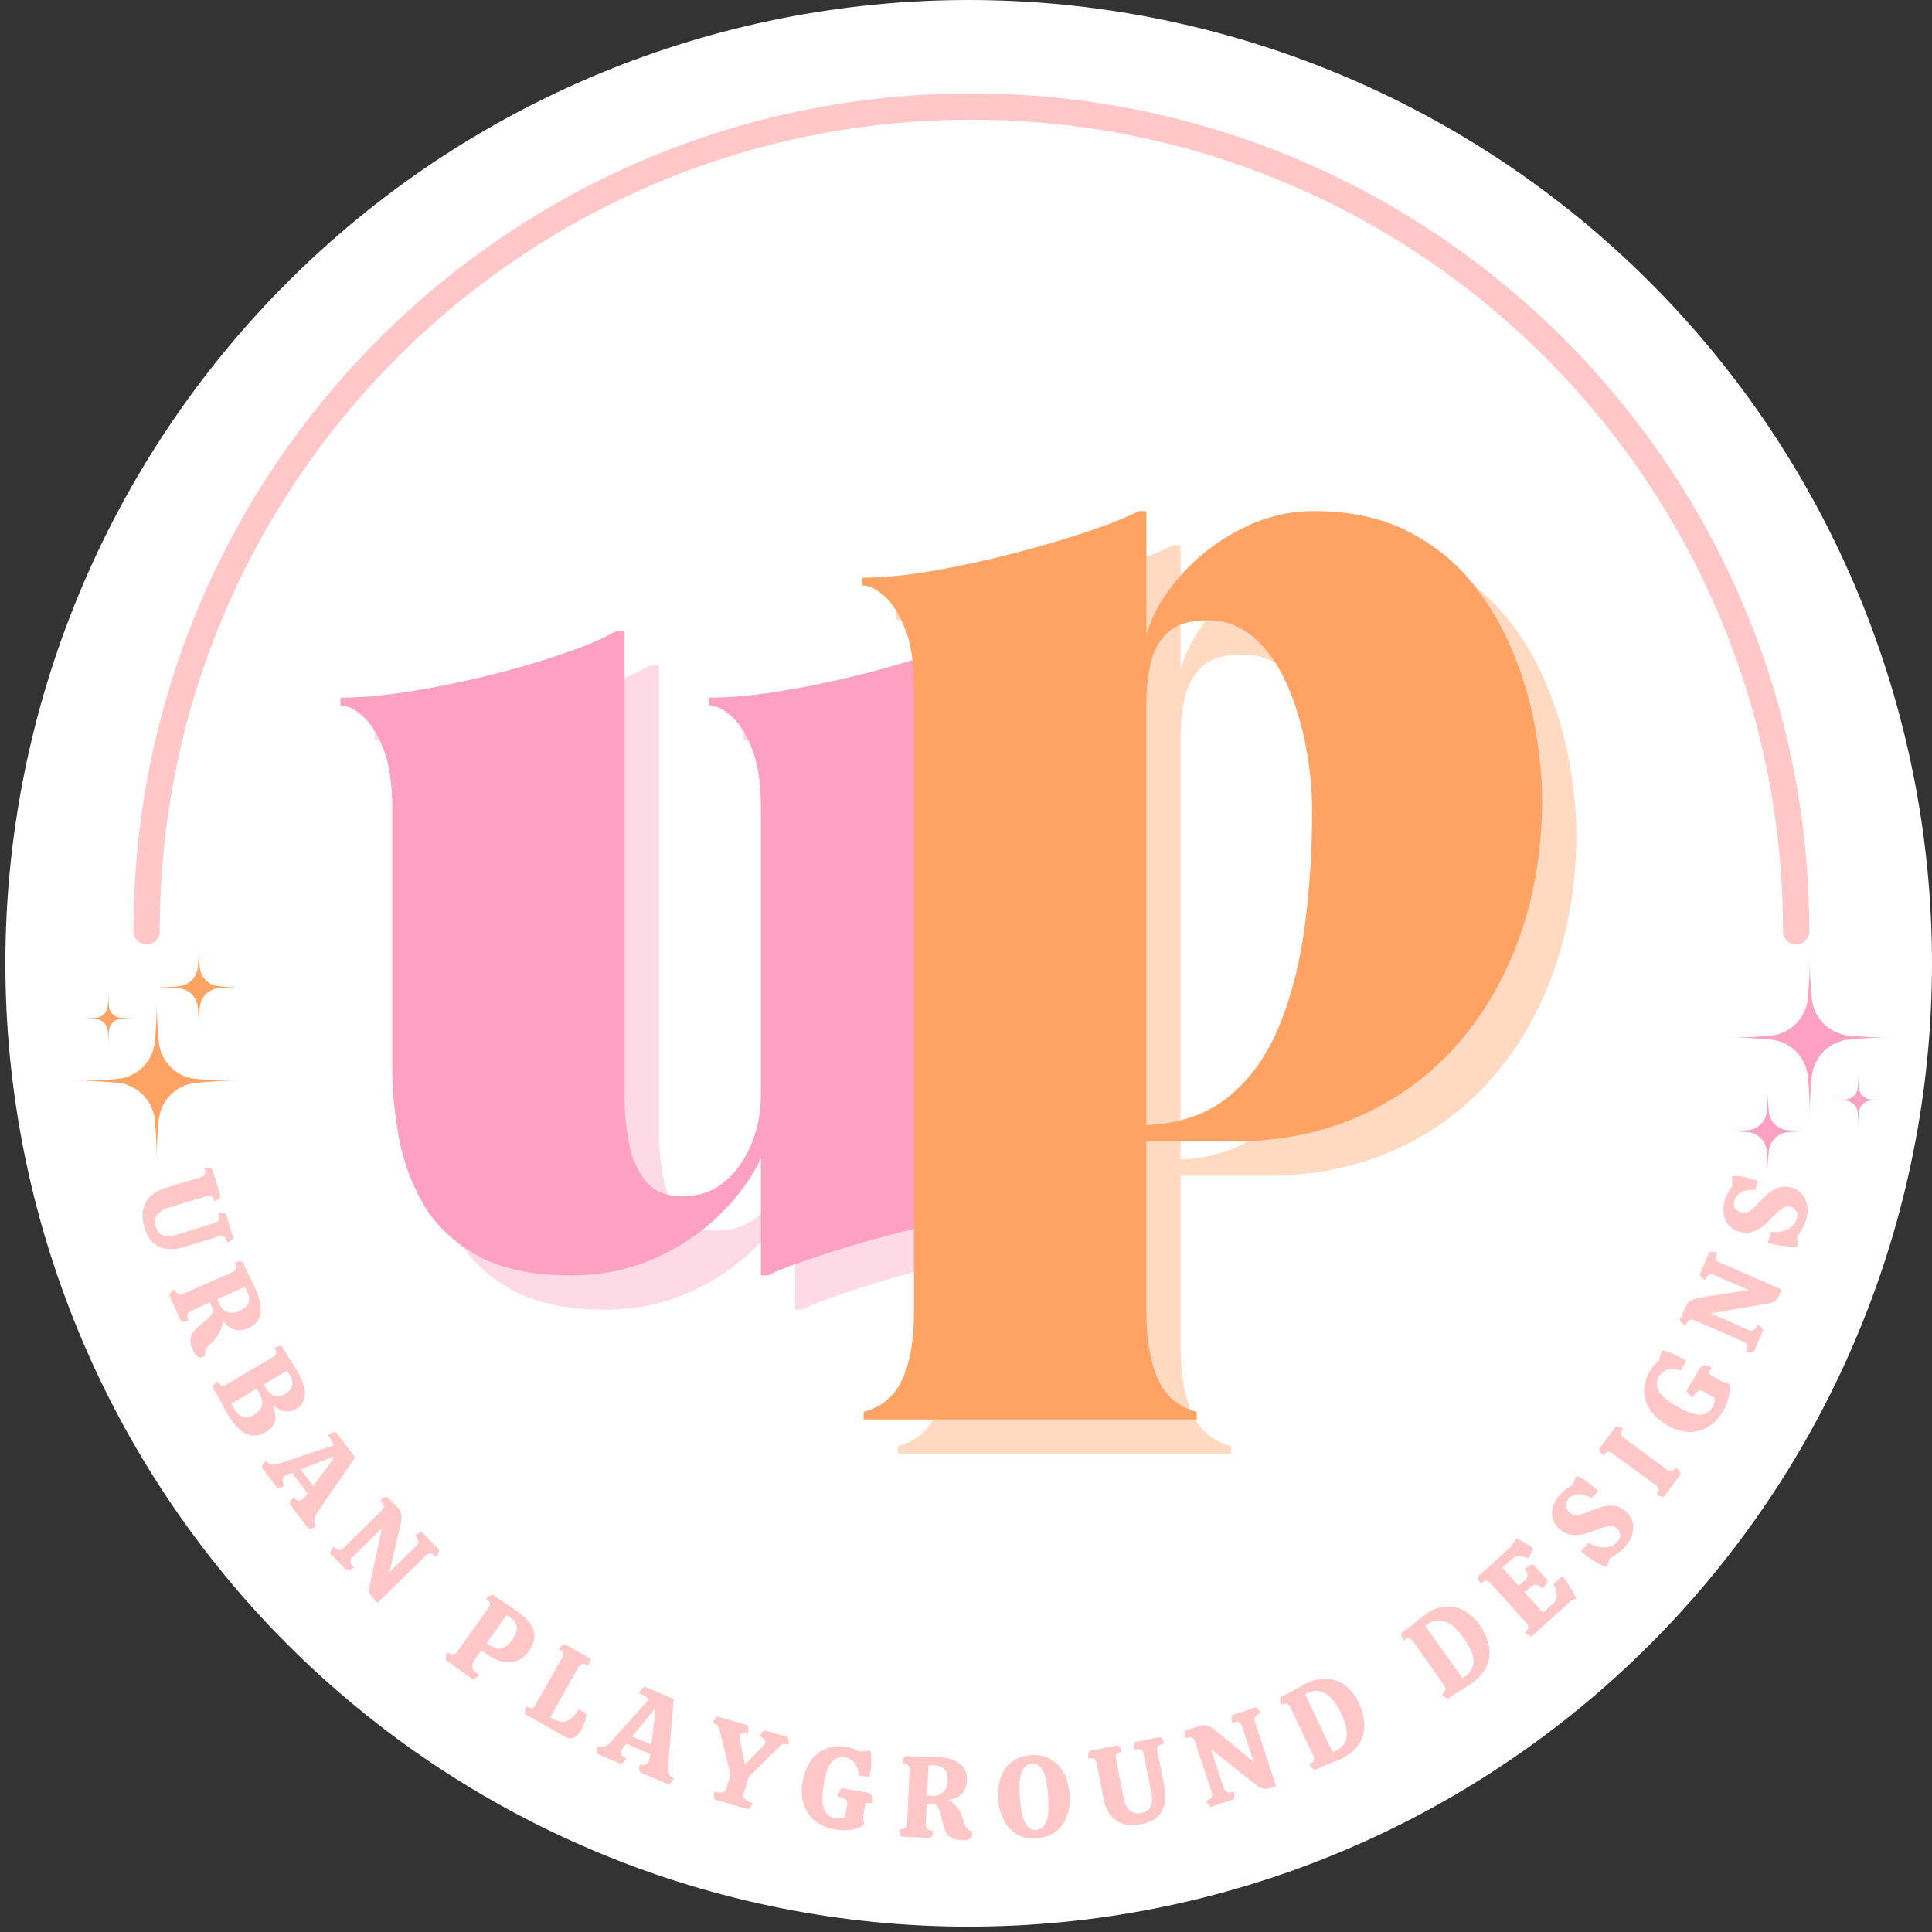 <svg version="1.0" preserveAspectRatio="xMidYMid meet" height="1080" viewBox="0 0 810 810" zoomAndPan="magnify" width="1080" xmlns:xlink="http://www.w3.org/1999/xlink" xmlns="http://www.w3.org/2000/svg"><rect x="0" y="0" width="810" height="810" fill="#333333" stroke="none"/><defs><g></g><clipPath id="800b026316"><path clip-rule="nonzero" d="M 2.25 0 L 810 0 L 810 807.75 L 2.25 807.75 Z M 2.25 0"></path></clipPath><clipPath id="6628e5efa4"><path clip-rule="nonzero" d="M 55.961 39 L 758.684 39 L 758.684 396 L 55.961 396 Z M 55.961 39"></path></clipPath><clipPath id="3417f2ed64"><path clip-rule="nonzero" d="M 30.863 418 L 100.961 418 L 100.961 487.953 L 30.863 487.953 Z M 30.863 418"></path></clipPath><clipPath id="774bffa1bc"><path clip-rule="nonzero" d="M 65 396 L 100.961 396 L 100.961 432 L 65 432 Z M 65 396"></path></clipPath><clipPath id="d372791d41"><path clip-rule="nonzero" d="M 723.547 400.211 L 793.645 400.211 L 793.645 470 L 723.547 470 Z M 723.547 400.211"></path></clipPath><clipPath id="9026ac4c51"><path clip-rule="nonzero" d="M 723.547 456 L 759 456 L 759 492 L 723.547 492 Z M 723.547 456"></path></clipPath></defs><g clip-path="url(#800b026316)"><path fill-rule="nonzero" fill-opacity="1" d="M 810 403.875 C 810 410.484 809.836 417.09 809.512 423.691 C 809.188 430.293 808.703 436.883 808.055 443.461 C 807.406 450.039 806.598 456.598 805.629 463.137 C 804.66 469.676 803.527 476.184 802.238 482.668 C 800.949 489.148 799.504 495.598 797.895 502.008 C 796.289 508.422 794.527 514.789 792.609 521.113 C 790.691 527.438 788.617 533.715 786.391 539.938 C 784.164 546.16 781.785 552.324 779.258 558.43 C 776.727 564.539 774.051 570.578 771.223 576.555 C 768.398 582.527 765.426 588.43 762.312 594.262 C 759.195 600.09 755.938 605.84 752.539 611.508 C 749.141 617.176 745.605 622.762 741.934 628.258 C 738.262 633.75 734.457 639.152 730.52 644.465 C 726.582 649.773 722.52 654.98 718.324 660.09 C 714.133 665.199 709.816 670.203 705.375 675.102 C 700.938 680 696.383 684.785 691.707 689.457 C 687.035 694.133 682.25 698.688 677.352 703.125 C 672.453 707.566 667.449 711.883 662.34 716.074 C 657.23 720.27 652.023 724.332 646.715 728.27 C 641.402 732.207 636 736.012 630.504 739.684 C 625.012 743.355 619.426 746.891 613.758 750.289 C 608.09 753.688 602.34 756.945 596.512 760.062 C 590.68 763.176 584.777 766.148 578.805 768.973 C 572.828 771.801 566.789 774.477 560.68 777.008 C 554.574 779.535 548.41 781.914 542.188 784.141 C 535.965 786.367 529.688 788.441 523.363 790.359 C 517.039 792.277 510.672 794.039 504.258 795.645 C 497.848 797.254 491.398 798.699 484.918 799.988 C 478.434 801.277 471.926 802.41 465.387 803.379 C 458.848 804.348 452.289 805.156 445.711 805.805 C 439.133 806.453 432.543 806.938 425.941 807.262 C 419.34 807.586 412.734 807.75 406.125 807.75 C 399.516 807.75 392.91 807.586 386.309 807.262 C 379.707 806.938 373.117 806.453 366.539 805.805 C 359.961 805.156 353.402 804.348 346.863 803.379 C 340.324 802.41 333.816 801.277 327.332 799.988 C 320.852 798.699 314.402 797.254 307.992 795.645 C 301.578 794.039 295.211 792.277 288.887 790.359 C 282.562 788.441 276.285 786.367 270.062 784.141 C 263.84 781.914 257.676 779.535 251.57 777.008 C 245.461 774.477 239.422 771.801 233.445 768.973 C 227.473 766.148 221.57 763.176 215.738 760.062 C 209.91 756.945 204.16 753.688 198.492 750.289 C 192.824 746.891 187.238 743.355 181.742 739.684 C 176.25 736.012 170.848 732.207 165.535 728.27 C 160.227 724.332 155.02 720.27 149.91 716.074 C 144.801 711.883 139.797 707.566 134.898 703.125 C 130 698.688 125.215 694.133 120.543 689.457 C 115.867 684.785 111.312 680 106.875 675.102 C 102.434 670.203 98.117 665.199 93.926 660.09 C 89.73 654.98 85.668 649.773 81.73 644.465 C 77.793 639.152 73.988 633.75 70.316 628.258 C 66.645 622.762 63.109 617.176 59.711 611.508 C 56.312 605.84 53.055 600.09 49.938 594.262 C 46.824 588.43 43.852 582.527 41.027 576.555 C 38.199 570.578 35.523 564.539 32.992 558.43 C 30.465 552.324 28.086 546.16 25.859 539.938 C 23.633 533.715 21.559 527.438 19.641 521.113 C 17.723 514.789 15.961 508.422 14.355 502.008 C 12.746 495.598 11.301 489.148 10.012 482.668 C 8.723 476.184 7.59 469.676 6.621 463.137 C 5.652 456.598 4.844 450.039 4.195 443.461 C 3.547 436.883 3.062 430.293 2.738 423.691 C 2.414 417.09 2.25 410.484 2.25 403.875 C 2.25 397.266 2.414 390.66 2.738 384.059 C 3.062 377.457 3.547 370.867 4.195 364.289 C 4.844 357.711 5.652 351.152 6.621 344.613 C 7.59 338.074 8.723 331.566 10.012 325.082 C 11.301 318.602 12.746 312.152 14.355 305.742 C 15.961 299.328 17.723 292.961 19.641 286.637 C 21.559 280.312 23.633 274.035 25.859 267.812 C 28.086 261.59 30.465 255.426 32.992 249.32 C 35.523 243.211 38.199 237.172 41.027 231.195 C 43.852 225.223 46.824 219.32 49.938 213.488 C 53.055 207.66 56.312 201.91 59.711 196.242 C 63.109 190.574 66.645 184.988 70.316 179.492 C 73.988 174 77.793 168.598 81.73 163.285 C 85.668 157.977 89.73 152.77 93.926 147.66 C 98.117 142.551 102.434 137.547 106.875 132.648 C 111.312 127.75 115.867 122.965 120.543 118.293 C 125.215 113.617 130 109.062 134.898 104.625 C 139.797 100.184 144.801 95.867 149.91 91.676 C 155.02 87.48 160.227 83.418 165.535 79.48 C 170.848 75.543 176.25 71.738 181.742 68.066 C 187.238 64.395 192.824 60.859 198.492 57.461 C 204.16 54.062 209.91 50.805 215.738 47.688 C 221.57 44.574 227.473 41.602 233.445 38.777 C 239.422 35.949 245.461 33.273 251.57 30.742 C 257.676 28.215 263.84 25.836 270.062 23.609 C 276.285 21.383 282.562 19.309 288.887 17.391 C 295.211 15.473 301.578 13.711 307.992 12.105 C 314.402 10.496 320.852 9.051 327.332 7.762 C 333.816 6.473 340.324 5.34 346.863 4.371 C 353.402 3.402 359.961 2.594 366.539 1.945 C 373.117 1.297 379.707 0.812 386.309 0.488 C 392.91 0.164 399.516 0 406.125 0 C 412.734 0 419.34 0.164 425.941 0.488 C 432.543 0.812 439.133 1.297 445.711 1.945 C 452.289 2.594 458.848 3.402 465.387 4.371 C 471.926 5.34 478.434 6.473 484.918 7.762 C 491.398 9.051 497.848 10.496 504.258 12.105 C 510.672 13.711 517.039 15.473 523.363 17.391 C 529.688 19.309 535.965 21.383 542.188 23.609 C 548.41 25.836 554.574 28.215 560.68 30.742 C 566.789 33.273 572.828 35.949 578.805 38.777 C 584.777 41.602 590.68 44.574 596.512 47.688 C 602.34 50.805 608.09 54.062 613.758 57.461 C 619.426 60.859 625.012 64.395 630.504 68.066 C 636 71.738 641.402 75.543 646.715 79.48 C 652.023 83.418 657.23 87.48 662.34 91.676 C 667.449 95.867 672.453 100.184 677.352 104.625 C 682.25 109.062 687.035 113.617 691.707 118.293 C 696.383 122.965 700.938 127.75 705.375 132.648 C 709.816 137.547 714.133 142.551 718.324 147.66 C 722.52 152.77 726.582 157.977 730.52 163.285 C 734.457 168.598 738.262 174 741.934 179.492 C 745.605 184.988 749.141 190.574 752.539 196.242 C 755.938 201.91 759.195 207.66 762.312 213.488 C 765.426 219.32 768.398 225.223 771.223 231.195 C 774.051 237.172 776.727 243.211 779.258 249.32 C 781.785 255.426 784.164 261.59 786.391 267.812 C 788.617 274.035 790.691 280.312 792.609 286.637 C 794.527 292.961 796.289 299.328 797.895 305.742 C 799.504 312.152 800.949 318.602 802.238 325.082 C 803.527 331.566 804.66 338.074 805.629 344.613 C 806.598 351.152 807.406 357.711 808.055 364.289 C 808.703 370.867 809.188 377.457 809.512 384.059 C 809.836 390.66 810 397.266 810 403.875 Z M 810 403.875" fill="#ffffff"></path></g><g clip-path="url(#6628e5efa4)"><path fill-rule="evenodd" fill-opacity="1" d="M 61.473 395.977 C 64.516 395.977 66.98 393.512 66.98 390.469 C 66.98 202.535 219.328 50.188 407.262 50.188 C 595.191 50.188 747.539 202.535 747.539 390.469 C 747.539 393.512 750.008 395.977 753.051 395.977 C 756.094 395.977 758.562 393.512 758.562 390.469 C 758.562 196.449 601.277 39.168 407.262 39.168 C 213.242 39.168 55.961 196.449 55.961 390.469 C 55.961 393.512 58.43 395.977 61.473 395.977 Z M 61.473 395.977" fill="#ffc7c8"></path></g><g fill-opacity="1" fill="#ffc7c8"><g transform="translate(56.373, 498.901)"><g><path d="M 21.141 23.844 C 16.859 25.156 13.273 25.148 10.391 23.828 C 7.504 22.516 5.453 19.875 4.234 15.906 C 3.004 11.895 3.129 8.414 4.609 5.469 C 6.086 2.52 8.895 0.41 13.031 -0.859 L 27.906 -5.422 C 28.75 -5.68 29.281 -6.082 29.5 -6.625 C 29.719 -7.164 29.664 -7.957 29.344 -9 C 30.508 -9.363 31.594 -9.312 32.594 -8.844 L 36.141 2.719 C 35.578 3.664 34.711 4.32 33.547 4.688 C 33.223 3.633 32.816 2.941 32.328 2.609 C 31.848 2.285 31.188 2.254 30.344 2.516 L 14.5 7.375 C 12.281 8.062 10.645 9.082 9.594 10.438 C 8.551 11.789 8.328 13.438 8.922 15.375 C 9.516 17.32 10.551 18.547 12.031 19.047 C 13.52 19.547 15.25 19.492 17.219 18.891 L 33.812 13.797 C 34.656 13.535 35.172 13.098 35.359 12.484 C 35.555 11.867 35.473 10.977 35.109 9.812 C 36.336 9.426 37.414 9.461 38.344 9.922 L 41.469 20.094 C 40.895 21.008 40.023 21.648 38.859 22.016 C 38.492 20.836 38.062 20.047 37.562 19.641 C 37.062 19.234 36.391 19.16 35.547 19.422 Z M 21.141 23.844"></path></g></g></g><g fill-opacity="1" fill="#ffc7c8"><g transform="translate(69.926, 540.642)"><g><path d="M 18.266 22.844 C 17.285 23.656 16.633 24.438 16.312 25.188 C 16 25.945 15.973 26.77 16.234 27.656 L 14.016 28.641 C 12.773 28.379 11.734 27.305 10.891 25.422 C 10.109 23.648 9.785 22.125 9.922 20.844 C 10.066 19.57 10.508 18.477 11.25 17.562 C 11.988 16.656 13.051 15.648 14.438 14.547 C 15.977 13.336 17.211 12.227 18.141 11.219 C 19.066 10.207 19.484 9.238 19.391 8.312 L 18.109 5.406 L 10.031 9 C 9.258 9.344 8.812 9.867 8.688 10.578 C 8.562 11.297 8.703 12.113 9.109 13.031 C 8.055 13.5 6.984 13.586 5.891 13.297 L 0.984 2.219 C 1.516 1.176 2.289 0.426 3.312 -0.031 C 3.758 0.969 4.258 1.617 4.812 1.922 C 5.375 2.223 6.055 2.195 6.859 1.844 L 27.625 -7.359 C 28.414 -7.711 28.879 -8.207 29.016 -8.844 C 29.16 -9.477 29.008 -10.301 28.562 -11.312 C 29.738 -11.82 30.805 -11.938 31.766 -11.656 C 32.629 -9.707 33.648 -7.551 34.828 -5.188 C 35.891 -3.113 36.688 -1.473 37.219 -0.266 C 40.957 8.16 39.984 13.633 34.297 16.156 C 29.961 18.07 26.301 16.941 23.312 12.766 C 23.52 14.254 23.16 15.926 22.234 17.781 C 21.316 19.645 19.992 21.332 18.266 22.844 Z M 22.016 6 C 22.797 7.77 23.957 8.91 25.5 9.422 C 27.051 9.93 28.738 9.781 30.562 8.969 C 32.445 8.133 33.66 7.078 34.203 5.797 C 34.754 4.516 34.613 2.93 33.781 1.047 C 33.332 0.047 32.957 -0.645 32.656 -1.031 L 21.25 4.016 C 21.414 4.578 21.672 5.238 22.016 6 Z M 22.016 6"></path></g></g></g><g fill-opacity="1" fill="#ffc7c8"><g transform="translate(87.981, 579.635)"><g><path d="M 7.312 13.141 C 6.688 12.086 6.004 10.828 5.266 9.359 C 3.484 6.035 2.125 3.582 1.188 2 C 1.57 0.938 2.266 0.113 3.266 -0.469 C 3.828 0.477 4.379 1.051 4.922 1.25 C 5.473 1.445 6.141 1.312 6.922 0.844 L 26.469 -10.719 C 27.25 -11.188 27.68 -11.707 27.766 -12.281 C 27.859 -12.852 27.625 -13.613 27.062 -14.562 C 28.062 -15.145 29.117 -15.352 30.234 -15.188 C 31.148 -13.633 32.609 -11.258 34.609 -8.062 C 35.516 -6.656 36.125 -5.691 36.438 -5.172 C 39.008 -0.816 40.148 2.66 39.859 5.266 C 39.566 7.879 38.445 9.758 36.5 10.906 C 34.895 11.852 33.301 12.242 31.719 12.078 C 30.133 11.922 28.398 11.125 26.516 9.688 C 27.473 12.457 27.723 14.688 27.266 16.375 C 26.816 18.07 25.508 19.562 23.344 20.844 C 17.676 24.195 12.332 21.629 7.312 13.141 Z M 23.359 2.078 C 25.555 5.785 28.289 6.672 31.562 4.734 C 33.113 3.816 34.066 2.68 34.422 1.328 C 34.785 -0.023 34.457 -1.562 33.438 -3.281 C 32.977 -4.062 32.594 -4.594 32.281 -4.875 L 22.703 0.781 C 22.941 1.301 23.16 1.734 23.359 2.078 Z M 9.969 10.688 C 12.258 14.562 15.082 15.504 18.438 13.516 C 20.352 12.379 21.488 11.051 21.844 9.531 C 22.195 8.02 21.727 6.172 20.438 3.984 L 19.594 2.625 L 9.062 8.859 C 9.414 9.648 9.719 10.258 9.969 10.688 Z M 9.969 10.688"></path></g></g></g><g fill-opacity="1" fill="#ffc7c8"><g transform="translate(109.919, 615.468)"><g><path d="M 22.719 19.281 C 22.102 20.164 21.797 21.086 21.797 22.047 C 21.797 23.016 22.062 23.844 22.594 24.531 C 22.133 24.883 21.625 25.148 21.062 25.328 C 20.508 25.504 19.977 25.566 19.469 25.516 L 11.516 15.109 C 11.609 14.598 11.812 14.098 12.125 13.609 C 12.445 13.117 12.836 12.695 13.297 12.344 C 14.41 13.801 15.586 14.062 16.828 13.125 C 17.328 12.738 17.859 12.191 18.422 11.484 L 19.062 10.641 L 12.5 2.031 L 11.5 2.406 C 10.531 2.781 9.879 3.094 9.547 3.344 C 8.234 4.344 8.203 5.664 9.453 7.312 C 8.992 7.664 8.488 7.93 7.938 8.109 C 7.383 8.285 6.848 8.348 6.328 8.297 L -0.203 -0.266 C -0.117 -0.785 0.082 -1.285 0.406 -1.766 C 0.727 -2.254 1.117 -2.676 1.578 -3.031 C 2.117 -2.312 2.828 -1.816 3.703 -1.547 C 4.578 -1.285 5.531 -1.328 6.562 -1.672 L 29.984 -9.547 C 29.535 -10.828 28.711 -12.254 27.516 -13.828 C 28.617 -14.66 29.773 -15.055 30.984 -15.016 L 39.016 -4.484 Z M 21.422 7.5 L 28.859 -2.5 C 29.441 -3.312 29.867 -4.102 30.141 -4.875 L 16.141 0.594 Z M 21.422 7.5"></path></g></g></g><g fill-opacity="1" fill="#ffc7c8"><g transform="translate(136.649, 649.505)"><g><path d="M 11.047 3.391 C 9.867 4.547 10.102 5.969 11.75 7.656 C 10.945 8.438 9.961 8.875 8.797 8.969 L 1.766 1.797 C 1.891 0.672 2.363 -0.289 3.188 -1.094 C 3.977 -0.281 4.703 0.18 5.359 0.297 C 6.016 0.422 6.656 0.176 7.281 -0.438 L 23.516 -16.344 C 24.691 -17.488 24.457 -18.906 22.812 -20.594 C 23.195 -20.969 23.656 -21.273 24.188 -21.516 C 24.719 -21.766 25.234 -21.914 25.734 -21.969 L 30.438 -17.156 C 31.082 -16.5 31.473 -15.578 31.609 -14.391 C 31.742 -13.211 31.645 -11.875 31.312 -10.375 L 26.594 9.609 L 38 -1.562 C 38.613 -2.164 38.859 -2.812 38.734 -3.5 C 38.609 -4.188 38.148 -4.93 37.359 -5.734 C 37.766 -6.141 38.223 -6.457 38.734 -6.688 C 39.254 -6.926 39.781 -7.055 40.312 -7.078 L 47.516 0.266 C 47.484 0.805 47.336 1.336 47.078 1.859 C 46.828 2.379 46.508 2.828 46.125 3.203 C 45.352 2.422 44.629 1.961 43.953 1.828 C 43.285 1.703 42.645 1.941 42.031 2.547 L 21.641 22.516 L 20.281 21.125 C 19.176 20 18.508 19.031 18.281 18.219 C 18.051 17.406 18.062 16.41 18.312 15.234 L 23.516 -8.828 Z M 11.047 3.391"></path></g></g></g><g fill-opacity="1" fill="#ffc7c8"><g transform="translate(169.587, 681.577)"><g></g></g></g><g fill-opacity="1" fill="#ffc7c8"><g transform="translate(184.896, 694.54)"><g><path d="M 31.891 -19.062 C 35.91 -16.176 38.258 -13.379 38.938 -10.672 C 39.625 -7.973 38.895 -5.129 36.75 -2.141 C 35.5 -0.391 33.945 0.859 32.094 1.609 C 30.238 2.367 28.148 2.516 25.828 2.047 C 23.516 1.578 21.086 0.43 18.547 -1.391 L 16.891 -2.578 L 14.422 0.875 C 13.66 1.926 13.207 2.797 13.062 3.484 C 12.926 4.18 13.082 4.836 13.531 5.453 C 13.988 6.078 14.816 6.82 16.016 7.688 C 15.68 8.164 15.273 8.566 14.797 8.891 C 14.328 9.223 13.848 9.453 13.359 9.578 L 1.938 1.391 C 1.875 0.867 1.922 0.332 2.078 -0.219 C 2.234 -0.781 2.477 -1.301 2.812 -1.781 C 3.707 -1.145 4.453 -0.844 5.047 -0.875 C 5.641 -0.906 6.191 -1.273 6.703 -1.984 L 19.938 -20.453 C 20.469 -21.18 20.648 -21.832 20.484 -22.406 C 20.328 -22.977 19.801 -23.582 18.906 -24.219 C 19.539 -25.102 20.426 -25.719 21.562 -26.062 C 23.312 -24.812 25.738 -23.172 28.844 -21.141 C 30.395 -20.098 31.41 -19.406 31.891 -19.062 Z M 30 -7.172 C 31.195 -8.848 31.785 -10.484 31.766 -12.078 C 31.754 -13.68 30.844 -15.129 29.031 -16.422 C 28.457 -16.836 27.93 -17.133 27.453 -17.312 L 19.203 -5.797 C 19.41 -5.566 19.734 -5.297 20.172 -4.984 C 22.348 -3.422 24.211 -2.957 25.766 -3.594 C 27.328 -4.227 28.738 -5.422 30 -7.172 Z M 30 -7.172"></path></g></g></g><g fill-opacity="1" fill="#ffc7c8"><g transform="translate(218.075, 717.485)"><g><path d="M 2.062 1.172 C 1.945 0.66 1.938 0.117 2.031 -0.453 C 2.133 -1.035 2.332 -1.578 2.625 -2.078 C 3.582 -1.523 4.344 -1.289 4.906 -1.375 C 5.469 -1.469 5.973 -1.91 6.422 -2.703 L 17.609 -22.469 C 18.055 -23.258 18.176 -23.926 17.969 -24.469 C 17.758 -25.008 17.176 -25.555 16.219 -26.109 C 16.5 -26.609 16.859 -27.035 17.297 -27.391 C 17.734 -27.754 18.195 -28.023 18.688 -28.203 L 29.078 -22.328 C 29.328 -21.316 29.133 -20.254 28.5 -19.141 C 27.551 -19.68 26.754 -19.91 26.109 -19.828 C 25.473 -19.742 24.941 -19.32 24.516 -18.562 L 12.641 2.422 L 14.188 3.312 C 16.238 4.469 18.141 4.656 19.891 3.875 C 21.648 3.094 23.223 1.484 24.609 -0.953 L 27.547 0.719 C 27.816 1.344 27.75 2.336 27.344 3.703 C 26.945 5.066 26.422 6.32 25.766 7.469 C 24.766 9.238 23.695 10.406 22.562 10.969 C 21.438 11.531 20.172 11.414 18.766 10.625 Z M 2.062 1.172"></path></g></g></g><g fill-opacity="1" fill="#ffc7c8"><g transform="translate(250.733, 735.448)"><g><path d="M 29.266 5.609 C 29.16 6.68 29.348 7.633 29.828 8.469 C 30.305 9.301 30.945 9.891 31.75 10.234 C 31.52 10.766 31.207 11.242 30.812 11.672 C 30.414 12.098 29.977 12.422 29.5 12.641 L 17.469 7.484 C 17.289 6.984 17.219 6.441 17.25 5.859 C 17.289 5.285 17.426 4.734 17.656 4.203 C 19.344 4.922 20.492 4.566 21.109 3.141 C 21.359 2.555 21.551 1.82 21.688 0.938 L 21.828 -0.125 L 11.859 -4.375 L 11.203 -3.562 C 10.535 -2.758 10.117 -2.164 9.953 -1.781 C 9.305 -0.27 9.93 0.891 11.828 1.703 C 11.598 2.234 11.285 2.711 10.891 3.141 C 10.504 3.566 10.07 3.891 9.594 4.109 L -0.312 -0.141 C -0.477 -0.629 -0.539 -1.164 -0.5 -1.75 C -0.469 -2.332 -0.336 -2.891 -0.109 -3.422 C 0.711 -3.055 1.566 -2.973 2.453 -3.172 C 3.348 -3.367 4.16 -3.875 4.891 -4.688 L 21.406 -23.078 C 20.383 -23.961 18.973 -24.789 17.172 -25.562 C 17.711 -26.844 18.523 -27.758 19.609 -28.312 L 31.781 -23.094 Z M 22.328 -4 L 23.906 -16.375 C 24.008 -17.375 23.988 -18.273 23.844 -19.078 L 14.328 -7.438 Z M 22.328 -4"></path></g></g></g><g fill-opacity="1" fill="#ffc7c8"><g transform="translate(290.707, 751.837)"><g><path d="M 39.516 -23.578 C 40.023 -22.547 40.113 -21.457 39.781 -20.312 C 39.008 -20.539 38.406 -20.645 37.969 -20.625 C 37.539 -20.602 37.172 -20.484 36.859 -20.266 C 36.547 -20.055 36.102 -19.648 35.531 -19.047 L 23.125 -6.75 L 21.016 0.422 C 20.785 1.234 21.051 1.953 21.812 2.578 C 22.57 3.203 23.57 3.695 24.812 4.062 C 24.645 4.625 24.391 5.133 24.047 5.594 C 23.703 6.062 23.32 6.438 22.906 6.719 L 8.953 2.625 C 8.742 2.156 8.625 1.633 8.594 1.062 C 8.57 0.488 8.645 -0.078 8.812 -0.641 C 9.988 -0.297 11.047 -0.188 11.984 -0.312 C 12.93 -0.438 13.52 -0.906 13.75 -1.719 L 15.547 -7.828 L 11.016 -26.547 C 10.848 -27.234 10.5 -27.863 9.969 -28.438 C 9.438 -29.008 8.844 -29.395 8.188 -29.594 C 8.52 -30.738 9.172 -31.609 10.141 -32.203 L 22.672 -28.516 C 23.16 -27.523 23.238 -26.441 22.906 -25.266 C 21.039 -25.816 19.926 -25.488 19.562 -24.281 C 19.406 -23.727 19.43 -22.883 19.641 -21.75 L 21.625 -12.031 L 29.547 -20.141 C 29.797 -20.41 29.961 -20.688 30.047 -20.969 C 30.211 -21.52 30.082 -22.07 29.656 -22.625 C 29.227 -23.188 28.645 -23.578 27.906 -23.797 C 28.238 -24.973 28.875 -25.848 29.812 -26.422 Z M 39.516 -23.578"></path></g></g></g><g fill-opacity="1" fill="#ffc7c8"><g transform="translate(332.541, 763.407)"><g><path d="M 17.531 3.609 C 14.195 3.047 11.406 1.844 9.156 0 C 6.914 -1.832 5.344 -4.129 4.438 -6.891 C 3.531 -9.66 3.348 -12.688 3.891 -15.969 C 4.523 -19.77 5.723 -22.879 7.484 -25.297 C 9.242 -27.723 11.41 -29.406 13.984 -30.344 C 16.566 -31.289 19.398 -31.508 22.484 -31 C 24.484 -30.656 26.352 -29.984 28.094 -28.984 C 28.602 -29.117 29.328 -29.223 30.266 -29.297 C 31.211 -29.367 31.941 -29.379 32.453 -29.328 C 32.984 -26.816 32.848 -23.141 32.047 -18.297 L 27.406 -19.078 C 27.414 -21.172 26.891 -22.879 25.828 -24.203 C 24.766 -25.523 23.359 -26.332 21.609 -26.625 C 19.516 -26.977 17.719 -26.352 16.219 -24.75 C 14.727 -23.156 13.613 -20.145 12.875 -15.719 C 12.062 -10.832 12.07 -7.27 12.906 -5.031 C 13.738 -2.801 15.363 -1.488 17.781 -1.094 C 18.664 -0.938 19.426 -0.906 20.062 -1 C 20.707 -1.094 21.27 -1.32 21.75 -1.688 L 22.656 -7.141 C 22.789 -7.953 22.531 -8.602 21.875 -9.094 C 21.227 -9.582 20.141 -9.957 18.609 -10.219 C 18.703 -10.789 18.926 -11.441 19.281 -12.172 C 19.645 -12.898 20.008 -13.406 20.375 -13.688 L 30.672 -11.969 C 31.91 -11.758 32.707 -11.25 33.062 -10.438 C 33.414 -9.625 33.535 -8.891 33.422 -8.234 C 33.367 -7.91 33.242 -7.633 33.047 -7.406 C 31.91 -7.602 31.004 -7.625 30.328 -7.469 L 29.406 -1.984 C 29.238 -0.961 29.289 -0.219 29.562 0.25 C 29.738 0.508 29.801 0.812 29.75 1.156 C 29.656 1.727 29.023 2.273 27.859 2.797 C 26.691 3.316 25.188 3.664 23.344 3.844 C 21.508 4.031 19.57 3.953 17.531 3.609 Z M 17.531 3.609"></path></g></g></g><g fill-opacity="1" fill="#ffc7c8"><g transform="translate(375.592, 769.908)"><g><path d="M 28.594 -6.094 C 28.895 -4.875 29.312 -3.953 29.844 -3.328 C 30.375 -2.703 31.094 -2.305 32 -2.141 L 31.891 0.281 C 31.098 1.281 29.672 1.734 27.609 1.641 C 25.672 1.547 24.16 1.148 23.078 0.453 C 22.004 -0.242 21.227 -1.129 20.75 -2.203 C 20.27 -3.273 19.844 -4.672 19.469 -6.391 C 19.07 -8.316 18.629 -9.922 18.141 -11.203 C 17.66 -12.484 16.988 -13.289 16.125 -13.625 L 12.938 -13.766 L 12.531 -4.938 C 12.488 -4.094 12.758 -3.457 13.344 -3.031 C 13.938 -2.602 14.734 -2.363 15.734 -2.312 C 15.68 -1.156 15.281 -0.156 14.531 0.688 L 2.422 0.109 C 1.723 -0.828 1.398 -1.859 1.453 -2.984 C 2.547 -2.93 3.352 -3.086 3.875 -3.453 C 4.395 -3.816 4.676 -4.438 4.719 -5.312 L 5.781 -28 C 5.812 -28.863 5.578 -29.5 5.078 -29.906 C 4.586 -30.32 3.789 -30.555 2.688 -30.609 C 2.75 -31.891 3.117 -32.891 3.797 -33.609 C 5.93 -33.516 8.316 -33.469 10.953 -33.469 C 13.273 -33.488 15.098 -33.469 16.422 -33.406 C 25.629 -32.969 30.086 -29.641 29.797 -23.422 C 29.578 -18.691 26.93 -15.93 21.859 -15.141 C 23.273 -14.648 24.609 -13.578 25.859 -11.922 C 27.109 -10.266 28.02 -8.32 28.594 -6.094 Z M 15.219 -17 C 17.156 -16.906 18.695 -17.438 19.844 -18.594 C 21 -19.75 21.625 -21.32 21.719 -23.312 C 21.812 -25.375 21.406 -26.938 20.5 -28 C 19.594 -29.062 18.109 -29.641 16.047 -29.734 C 14.953 -29.785 14.164 -29.758 13.688 -29.656 L 13.094 -17.203 C 13.676 -17.109 14.383 -17.039 15.219 -17 Z M 15.219 -17"></path></g></g></g><g fill-opacity="1" fill="#ffc7c8"><g transform="translate(418.586, 771.26)"><g><path d="M 16.141 -0.547 C 13.055 -0.316 10.344 -0.832 8 -2.094 C 5.664 -3.363 3.805 -5.273 2.422 -7.828 C 1.047 -10.391 0.234 -13.406 -0.016 -16.875 C -0.285 -20.5 0.094 -23.664 1.125 -26.375 C 2.156 -29.094 3.738 -31.223 5.875 -32.766 C 8.02 -34.305 10.582 -35.188 13.562 -35.406 C 16.645 -35.625 19.363 -35.094 21.719 -33.812 C 24.07 -32.531 25.945 -30.625 27.344 -28.094 C 28.75 -25.562 29.582 -22.547 29.844 -19.047 C 30.102 -15.441 29.707 -12.281 28.656 -9.562 C 27.602 -6.852 26.004 -4.727 23.859 -3.188 C 21.711 -1.645 19.141 -0.766 16.141 -0.547 Z M 15.875 -4.078 C 17.656 -4.203 19.023 -5.312 19.984 -7.406 C 20.941 -9.508 21.227 -13.234 20.844 -18.578 C 20.469 -23.66 19.691 -27.176 18.516 -29.125 C 17.348 -31.07 15.832 -31.977 13.969 -31.844 C 12.195 -31.719 10.828 -30.602 9.859 -28.5 C 8.898 -26.395 8.617 -22.688 9.016 -17.375 C 9.379 -12.301 10.156 -8.781 11.344 -6.812 C 12.539 -4.852 14.051 -3.941 15.875 -4.078 Z M 15.875 -4.078"></path></g></g></g><g fill-opacity="1" fill="#ffc7c8"><g transform="translate(462.223, 767.392)"><g><path d="M 25.922 -18.531 C 26.773 -14.133 26.395 -10.57 24.781 -7.844 C 23.176 -5.113 20.332 -3.348 16.25 -2.547 C 12.145 -1.742 8.695 -2.234 5.906 -4.016 C 3.125 -5.805 1.32 -8.82 0.5 -13.062 L -2.5 -28.328 C -2.664 -29.191 -3.004 -29.758 -3.516 -30.031 C -4.035 -30.301 -4.832 -30.332 -5.906 -30.125 C -6.133 -31.32 -5.961 -32.395 -5.391 -33.344 L 6.469 -35.656 C 7.352 -35 7.91 -34.07 8.141 -32.875 C 7.066 -32.664 6.344 -32.336 5.969 -31.891 C 5.602 -31.441 5.504 -30.785 5.672 -29.922 L 8.859 -13.656 C 9.305 -11.375 10.145 -9.641 11.375 -8.453 C 12.613 -7.266 14.227 -6.867 16.219 -7.266 C 18.219 -7.648 19.539 -8.555 20.188 -9.984 C 20.844 -11.41 20.973 -13.133 20.578 -15.156 L 17.234 -32.188 C 17.066 -33.051 16.688 -33.613 16.094 -33.875 C 15.5 -34.133 14.602 -34.145 13.406 -33.906 C 13.164 -35.164 13.316 -36.234 13.859 -37.109 L 24.312 -39.156 C 25.156 -38.488 25.691 -37.555 25.922 -36.359 C 24.711 -36.117 23.883 -35.77 23.438 -35.312 C 22.988 -34.852 22.848 -34.191 23.016 -33.328 Z M 25.922 -18.531"></path></g></g></g><g fill-opacity="1" fill="#ffc7c8"><g transform="translate(505.247, 758.317)"><g><path d="M 7.922 -8.406 C 8.43 -6.844 9.805 -6.43 12.047 -7.172 C 12.398 -6.109 12.363 -5.023 11.938 -3.922 L 2.391 -0.781 C 1.441 -1.395 0.785 -2.25 0.422 -3.344 C 1.492 -3.695 2.227 -4.145 2.625 -4.688 C 3.031 -5.227 3.098 -5.91 2.828 -6.734 L -4.281 -28.312 C -4.789 -29.883 -6.164 -30.301 -8.406 -29.562 C -8.57 -30.07 -8.645 -30.617 -8.625 -31.203 C -8.613 -31.785 -8.516 -32.316 -8.328 -32.797 L -1.953 -34.891 C -1.066 -35.18 -0.066 -35.125 1.047 -34.719 C 2.172 -34.32 3.32 -33.645 4.5 -32.688 L 20.359 -19.641 L 15.375 -34.781 C 15.102 -35.602 14.629 -36.109 13.953 -36.297 C 13.285 -36.492 12.414 -36.414 11.344 -36.062 C 11.164 -36.602 11.082 -37.156 11.094 -37.719 C 11.113 -38.289 11.234 -38.816 11.453 -39.297 L 21.234 -42.516 C 21.691 -42.254 22.098 -41.891 22.453 -41.422 C 22.805 -40.961 23.066 -40.477 23.234 -39.969 C 22.191 -39.633 21.461 -39.191 21.047 -38.641 C 20.641 -38.086 20.57 -37.398 20.844 -36.578 L 29.766 -9.484 L 27.922 -8.875 C 26.422 -8.383 25.254 -8.211 24.422 -8.359 C 23.598 -8.516 22.707 -8.961 21.75 -9.703 L 2.469 -24.984 Z M 7.922 -8.406"></path></g></g></g><g fill-opacity="1" fill="#ffc7c8"><g transform="translate(549.181, 743.019)"><g><path d="M 12.984 -5.547 C 12.316 -5.234 11.484 -4.891 10.484 -4.516 C 7.254 -3.285 4.461 -2.113 2.109 -1 C 1.066 -1.508 0.297 -2.285 -0.203 -3.328 C 0.766 -3.785 1.379 -4.281 1.641 -4.812 C 1.91 -5.344 1.852 -6.02 1.469 -6.844 L -8.266 -27.375 C -8.641 -28.164 -9.113 -28.629 -9.688 -28.766 C -10.27 -28.898 -11.047 -28.738 -12.016 -28.281 C -12.535 -29.383 -12.641 -30.457 -12.328 -31.5 C -10.117 -32.539 -8.156 -33.539 -6.438 -34.5 C -4.719 -35.457 -3.703 -36.023 -3.391 -36.203 C -2.453 -36.766 -1.758 -37.148 -1.312 -37.359 C 1.914 -38.891 4.945 -39.504 7.781 -39.203 C 10.613 -38.898 13.102 -37.859 15.25 -36.078 C 17.395 -34.297 19.133 -31.992 20.469 -29.172 C 21.945 -26.055 22.723 -23.004 22.797 -20.016 C 22.879 -17.035 22.125 -14.285 20.531 -11.766 C 18.945 -9.254 16.43 -7.18 12.984 -5.547 Z M 10.922 -9.031 C 13.43 -10.219 14.91 -12.082 15.359 -14.625 C 15.805 -17.176 15.023 -20.578 13.016 -24.828 C 11.066 -28.93 8.891 -31.66 6.484 -33.016 C 4.078 -34.379 1.594 -34.453 -0.969 -33.234 C -1.469 -33.004 -1.801 -32.812 -1.969 -32.656 L 9.484 -8.453 C 9.805 -8.535 10.285 -8.727 10.922 -9.031 Z M 10.922 -9.031"></path></g></g></g><g fill-opacity="1" fill="#ffc7c8"><g transform="translate(587.803, 723.646)"><g></g></g></g><g fill-opacity="1" fill="#ffc7c8"><g transform="translate(605.198, 713.501)"><g><path d="M 11.828 -7.719 C 11.223 -7.289 10.457 -6.812 9.531 -6.281 C 6.57 -4.5 4.031 -2.852 1.906 -1.344 C 0.789 -1.664 -0.098 -2.301 -0.766 -3.25 C 0.109 -3.875 0.625 -4.469 0.781 -5.031 C 0.945 -5.594 0.77 -6.242 0.25 -6.984 L -12.891 -25.531 C -13.391 -26.238 -13.938 -26.609 -14.531 -26.641 C -15.125 -26.68 -15.859 -26.391 -16.734 -25.766 C -17.441 -26.766 -17.734 -27.801 -17.609 -28.875 C -15.617 -30.289 -13.859 -31.617 -12.328 -32.859 C -10.797 -34.098 -9.895 -34.832 -9.625 -35.062 C -8.789 -35.77 -8.172 -36.27 -7.766 -36.562 C -4.859 -38.625 -1.988 -39.754 0.844 -39.953 C 3.688 -40.148 6.32 -39.555 8.75 -38.172 C 11.176 -36.785 13.297 -34.82 15.109 -32.281 C 17.098 -29.469 18.391 -26.598 18.984 -23.672 C 19.578 -20.754 19.305 -17.914 18.172 -15.156 C 17.047 -12.406 14.93 -9.926 11.828 -7.719 Z M 9.188 -10.781 C 11.445 -12.383 12.578 -14.477 12.578 -17.062 C 12.586 -19.656 11.227 -22.875 8.5 -26.719 C 5.875 -30.426 3.258 -32.734 0.656 -33.641 C -1.945 -34.555 -4.406 -34.195 -6.719 -32.562 C -7.176 -32.238 -7.477 -31.988 -7.625 -31.812 L 7.875 -9.969 C 8.176 -10.102 8.613 -10.375 9.188 -10.781 Z M 9.188 -10.781"></path></g></g></g><g fill-opacity="1" fill="#ffc7c8"><g transform="translate(640.411, 687.635)"><g><path d="M 14.688 -26.953 C 15.395 -26.16 16.469 -24.582 17.906 -22.219 C 19.344 -19.852 20.176 -18.227 20.406 -17.344 C 19.945 -17.102 19.273 -16.844 18.391 -16.562 L 1.766 -1.594 C 0.555 -1.812 -0.406 -2.316 -1.125 -3.109 C -0.301 -3.836 0.172 -4.52 0.297 -5.156 C 0.43 -5.789 0.195 -6.441 -0.406 -7.109 L -15.594 -23.953 C -16.164 -24.598 -16.77 -24.898 -17.406 -24.859 C -18.039 -24.816 -18.766 -24.426 -19.578 -23.688 C -20.297 -24.477 -20.703 -25.484 -20.797 -26.703 L -6.859 -39.25 C -6.617 -39.801 -6.281 -40.367 -5.844 -40.953 C -5.406 -41.547 -4.957 -42.051 -4.5 -42.469 C -3.508 -42.102 -2.254 -41.492 -0.734 -40.641 C 0.773 -39.797 1.781 -39.102 2.281 -38.562 C 2.227 -38.031 1.984 -37.305 1.547 -36.391 C 1.117 -35.484 0.695 -34.758 0.281 -34.219 C -0.832 -34.82 -2.016 -35.145 -3.266 -35.188 C -4.523 -35.227 -5.598 -34.848 -6.484 -34.047 L -10.547 -30.391 L -3.719 -22.812 L -1.125 -25.141 C 0.426 -26.547 0.414 -28.125 -1.156 -29.875 C -0.082 -30.844 1.117 -31.469 2.453 -31.75 L 8.469 -25.062 C 8.289 -24.469 8.008 -23.879 7.625 -23.297 C 7.25 -22.711 6.797 -22.188 6.266 -21.719 C 5.441 -22.625 4.609 -23.109 3.766 -23.172 C 2.93 -23.242 2.164 -22.961 1.469 -22.328 L -1.156 -19.969 L 6.453 -11.531 L 10.812 -15.453 C 11.812 -16.359 12.297 -17.57 12.266 -19.094 C 12.242 -20.613 11.77 -22.082 10.844 -23.5 Z M 14.688 -26.953"></path></g></g></g><g fill-opacity="1" fill="#ffc7c8"><g transform="translate(670.462, 659.672)"><g><path d="M -4.469 -12.875 C -2.102 -11.469 0.164 -10.812 2.344 -10.906 C 4.52 -11 6.297 -11.816 7.672 -13.359 C 8.566 -14.367 8.938 -15.375 8.781 -16.375 C 8.625 -17.375 8.203 -18.18 7.516 -18.797 C 6.473 -19.723 5.191 -20.047 3.672 -19.766 C 2.16 -19.492 0.25 -18.879 -2.062 -17.922 C -5.164 -16.641 -7.91 -16.02 -10.297 -16.062 C -12.68 -16.113 -14.836 -16.992 -16.766 -18.703 C -18.18 -19.961 -19.098 -21.41 -19.516 -23.047 C -19.941 -24.691 -19.883 -26.375 -19.344 -28.094 C -18.812 -29.812 -17.867 -31.43 -16.516 -32.953 C -15.816 -33.742 -14.973 -34.531 -13.984 -35.312 C -13.004 -36.102 -12.113 -36.645 -11.312 -36.938 L -9.531 -40.828 C -8.395 -40.609 -7.113 -39.973 -5.688 -38.922 C -4.258 -37.867 -2.691 -36.586 -0.984 -35.078 L -0.438 -34.594 L -3.109 -31.594 C -7.398 -33.852 -10.664 -33.719 -12.906 -31.188 C -13.77 -30.219 -14.145 -29.254 -14.031 -28.297 C -13.914 -27.336 -13.41 -26.457 -12.516 -25.656 C -11.797 -25.02 -11 -24.656 -10.125 -24.562 C -9.25 -24.477 -8.359 -24.562 -7.453 -24.812 C -6.555 -25.07 -5.43 -25.488 -4.078 -26.062 C -1.992 -26.914 -0.172 -27.566 1.391 -28.016 C 2.953 -28.461 4.602 -28.582 6.344 -28.375 C 8.082 -28.164 9.688 -27.41 11.156 -26.109 C 12.5 -24.91 13.422 -23.484 13.922 -21.828 C 14.422 -20.18 14.422 -18.426 13.922 -16.562 C 13.422 -14.695 12.41 -12.906 10.891 -11.188 C 9.16 -9.238 7.035 -7.664 4.516 -6.469 L 3.266 -2.594 C 1.941 -2.945 0.16 -3.816 -2.078 -5.203 C -4.316 -6.586 -6.18 -7.941 -7.672 -9.266 Z M -4.469 -12.875"></path></g></g></g><g fill-opacity="1" fill="#ffc7c8"><g transform="translate(696.205, 629.479)"><g><path d="M 1.453 -1.984 C 0.953 -1.953 0.426 -2.02 -0.125 -2.188 C -0.676 -2.363 -1.191 -2.625 -1.672 -2.969 C -1.035 -3.82 -0.727 -4.523 -0.75 -5.078 C -0.781 -5.641 -1.164 -6.191 -1.906 -6.734 L -20.219 -20.172 C -20.945 -20.711 -21.586 -20.914 -22.141 -20.781 C -22.691 -20.656 -23.285 -20.164 -23.922 -19.312 C -24.359 -19.625 -24.738 -20.02 -25.062 -20.5 C -25.395 -20.977 -25.625 -21.461 -25.75 -21.953 L -18.797 -31.438 C -18.285 -31.469 -17.75 -31.395 -17.188 -31.219 C -16.633 -31.039 -16.141 -30.797 -15.703 -30.484 C -16.336 -29.629 -16.633 -28.914 -16.594 -28.344 C -16.551 -27.77 -16.164 -27.211 -15.438 -26.672 L 2.875 -13.234 C 3.613 -12.691 4.25 -12.492 4.781 -12.641 C 5.32 -12.785 5.91 -13.285 6.547 -14.141 C 7.023 -13.797 7.426 -13.383 7.75 -12.906 C 8.07 -12.438 8.289 -11.957 8.406 -11.469 Z M 1.453 -1.984"></path></g></g></g><g fill-opacity="1" fill="#ffc7c8"><g transform="translate(712.518, 606.979)"><g><path d="M 9.703 -15.047 C 7.973 -12.129 5.844 -9.957 3.312 -8.531 C 0.789 -7.113 -1.922 -6.477 -4.828 -6.625 C -7.742 -6.77 -10.629 -7.691 -13.484 -9.391 C -16.805 -11.367 -19.273 -13.613 -20.891 -16.125 C -22.516 -18.645 -23.301 -21.273 -23.25 -24.016 C -23.195 -26.754 -22.375 -29.469 -20.781 -32.156 C -19.738 -33.906 -18.43 -35.41 -16.859 -36.672 C -16.805 -37.191 -16.645 -37.906 -16.375 -38.812 C -16.102 -39.719 -15.852 -40.398 -15.625 -40.859 C -13.094 -40.453 -9.719 -38.992 -5.5 -36.484 L -7.891 -32.438 C -9.828 -33.207 -11.609 -33.336 -13.234 -32.828 C -14.859 -32.316 -16.117 -31.297 -17.016 -29.766 C -18.098 -27.941 -18.164 -26.039 -17.219 -24.062 C -16.27 -22.094 -13.867 -19.969 -10.016 -17.688 C -5.754 -15.156 -2.43 -13.875 -0.047 -13.844 C 2.336 -13.82 4.156 -14.863 5.406 -16.969 C 5.863 -17.738 6.164 -18.438 6.312 -19.062 C 6.457 -19.695 6.441 -20.305 6.266 -20.891 L 1.531 -23.703 C 0.812 -24.129 0.109 -24.129 -0.578 -23.703 C -1.273 -23.273 -2.02 -22.395 -2.812 -21.062 C -3.301 -21.352 -3.82 -21.789 -4.375 -22.375 C -4.926 -22.969 -5.27 -23.492 -5.406 -23.953 L -0.078 -32.938 C 0.555 -34.02 1.316 -34.578 2.203 -34.609 C 3.086 -34.641 3.816 -34.484 4.391 -34.141 C 4.672 -33.984 4.883 -33.77 5.031 -33.5 C 4.438 -32.5 4.086 -31.656 3.984 -30.969 L 8.766 -28.125 C 9.648 -27.602 10.367 -27.391 10.922 -27.484 C 11.211 -27.547 11.516 -27.488 11.828 -27.312 C 12.316 -27.02 12.594 -26.238 12.656 -24.969 C 12.727 -23.695 12.516 -22.164 12.016 -20.375 C 11.523 -18.594 10.754 -16.816 9.703 -15.047 Z M 9.703 -15.047"></path></g></g></g><g fill-opacity="1" fill="#ffc7c8"><g transform="translate(734.236, 569.143)"><g><path d="M -1 -11.516 C 0.508 -10.859 1.734 -11.609 2.672 -13.766 C 3.703 -13.316 4.488 -12.566 5.031 -11.516 L 1 -2.312 C -0.082 -2.008 -1.156 -2.086 -2.219 -2.547 C -1.77 -3.578 -1.613 -4.422 -1.75 -5.078 C -1.883 -5.734 -2.352 -6.234 -3.156 -6.578 L -23.969 -15.672 C -25.477 -16.328 -26.703 -15.578 -27.641 -13.422 C -28.141 -13.641 -28.598 -13.945 -29.016 -14.344 C -29.441 -14.75 -29.77 -15.18 -30 -15.641 L -27.312 -21.797 C -26.945 -22.641 -26.238 -23.344 -25.188 -23.906 C -24.145 -24.477 -22.875 -24.895 -21.375 -25.156 L -1.062 -28.266 L -15.688 -34.656 C -16.477 -35 -17.172 -34.977 -17.766 -34.594 C -18.359 -34.219 -18.879 -33.516 -19.328 -32.484 C -19.848 -32.711 -20.312 -33.02 -20.719 -33.406 C -21.133 -33.801 -21.453 -34.238 -21.672 -34.719 L -17.562 -44.156 C -17.051 -44.32 -16.504 -44.383 -15.922 -44.344 C -15.348 -44.301 -14.812 -44.172 -14.312 -43.953 C -14.75 -42.953 -14.898 -42.113 -14.766 -41.438 C -14.641 -40.77 -14.18 -40.266 -13.391 -39.922 L 12.75 -28.5 L 11.984 -26.734 C 11.348 -25.273 10.695 -24.289 10.031 -23.781 C 9.363 -23.27 8.438 -22.898 7.25 -22.672 L -16.984 -18.5 Z M -1 -11.516"></path></g></g></g><g fill-opacity="1" fill="#ffc7c8"><g transform="translate(752.007, 526.248)"><g><path d="M -9.469 -9.812 C -6.727 -9.52 -4.391 -9.875 -2.453 -10.875 C -0.516 -11.875 0.75 -13.363 1.344 -15.344 C 1.738 -16.645 1.656 -17.711 1.094 -18.547 C 0.531 -19.391 -0.191 -19.945 -1.078 -20.219 C -2.41 -20.613 -3.707 -20.367 -4.969 -19.484 C -6.227 -18.609 -7.707 -17.242 -9.406 -15.391 C -11.688 -12.93 -13.914 -11.219 -16.094 -10.25 C -18.27 -9.289 -20.594 -9.18 -23.062 -9.922 C -24.883 -10.473 -26.328 -11.406 -27.391 -12.719 C -28.461 -14.031 -29.117 -15.578 -29.359 -17.359 C -29.598 -19.148 -29.426 -21.02 -28.844 -22.969 C -28.531 -23.977 -28.094 -25.047 -27.531 -26.172 C -26.977 -27.305 -26.391 -28.164 -25.766 -28.75 L -25.797 -33.047 C -24.672 -33.328 -23.238 -33.289 -21.5 -32.938 C -19.77 -32.582 -17.816 -32.078 -15.641 -31.422 L -14.938 -31.219 L -16.094 -27.359 C -20.938 -27.609 -23.848 -26.113 -24.828 -22.875 C -25.203 -21.633 -25.129 -20.598 -24.609 -19.766 C -24.098 -18.941 -23.27 -18.359 -22.125 -18.016 C -21.207 -17.734 -20.332 -17.738 -19.5 -18.031 C -18.676 -18.32 -17.91 -18.773 -17.203 -19.391 C -16.492 -20.004 -15.645 -20.852 -14.656 -21.938 C -13.113 -23.594 -11.727 -24.953 -10.5 -26.016 C -9.27 -27.078 -7.82 -27.875 -6.156 -28.406 C -4.5 -28.945 -2.727 -28.938 -0.844 -28.375 C 0.883 -27.852 2.316 -26.945 3.453 -25.656 C 4.598 -24.375 5.336 -22.781 5.672 -20.875 C 6.004 -18.977 5.844 -16.938 5.188 -14.75 C 4.438 -12.25 3.164 -9.922 1.375 -7.766 L 1.875 -3.734 C 0.531 -3.484 -1.445 -3.52 -4.062 -3.844 C -6.676 -4.164 -8.941 -4.613 -10.859 -5.188 Z M -9.469 -9.812"></path></g></g></g><g fill-opacity="0.4" fill="#fea0c2"><g transform="translate(153.81, 542.894)"><g><path d="M 3.25 -232.797 L 3.25 -236.047 C 11.469 -236.047 20.828 -236.859 31.328 -238.484 C 41.828 -240.109 52.43 -242.219 63.141 -244.812 C 73.859 -247.406 83.816 -250.219 93.016 -253.25 C 102.223 -256.281 109.641 -259.203 115.266 -262.016 C 115.91 -262.453 116.613 -262.832 117.375 -263.156 C 118.133 -263.477 118.727 -263.75 119.156 -263.969 L 122.406 -263.969 L 122.406 -67.859 C 122.406 -62.016 123 -55.898 124.188 -49.516 C 125.383 -43.129 127.711 -37.77 131.172 -33.438 C 134.641 -29.113 139.727 -26.953 146.438 -26.953 C 153.363 -26.953 159.258 -28.953 164.125 -32.953 C 169 -36.961 172.785 -42.211 175.484 -48.703 C 178.191 -55.191 179.547 -62.117 179.547 -69.484 L 179.547 -189.938 C 179.547 -200.113 178.301 -208.336 175.812 -214.609 C 173.32 -220.891 170.398 -225.488 167.047 -228.406 C 163.691 -231.332 160.609 -232.797 157.797 -232.797 L 157.797 -236.047 C 166.023 -236.047 175.383 -236.859 185.875 -238.484 C 196.375 -240.109 206.984 -242.219 217.703 -244.812 C 228.422 -247.406 238.379 -250.219 247.578 -253.25 C 256.773 -256.281 264.188 -259.203 269.812 -262.016 C 270.469 -262.453 271.172 -262.832 271.922 -263.156 C 272.68 -263.477 273.281 -263.75 273.719 -263.969 L 276.953 -263.969 L 276.953 -67.859 C 276.953 -57.68 278.195 -49.453 280.688 -43.172 C 283.176 -36.898 286.148 -32.301 289.609 -29.375 C 293.078 -26.457 296.113 -25 298.719 -25 L 298.719 -21.75 C 290.488 -21.75 281.125 -20.828 270.625 -18.984 C 260.125 -17.148 249.57 -14.879 238.969 -12.172 C 228.363 -9.461 218.461 -6.645 209.266 -3.719 C 200.066 -0.801 192.539 1.844 186.688 4.219 C 185.176 4.863 183.879 5.516 182.797 6.172 L 179.547 6.172 L 179.547 -42.859 C 175.441 -34.203 169.488 -26.141 161.688 -18.672 C 153.895 -11.203 144.75 -5.191 134.25 -0.641 C 123.758 3.898 112.344 6.172 100 6.172 C 83.551 6.172 70.289 3.301 60.219 -2.438 C 50.156 -8.176 42.633 -15.477 37.656 -24.344 C 32.688 -33.219 29.332 -42.633 27.594 -52.594 C 25.863 -62.551 25 -71.754 25 -80.203 L 25 -189.938 C 25 -200.113 23.754 -208.336 21.266 -214.609 C 18.773 -220.891 15.852 -225.488 12.5 -228.406 C 9.145 -231.332 6.062 -232.797 3.25 -232.797 Z M 3.25 -232.797"></path></g></g></g><g fill-opacity="1" fill="#fea0c2"><g transform="translate(139.459, 528.544)"><g><path d="M 3.25 -232.797 L 3.25 -236.047 C 11.469 -236.047 20.828 -236.859 31.328 -238.484 C 41.828 -240.109 52.43 -242.219 63.141 -244.812 C 73.859 -247.406 83.816 -250.219 93.016 -253.25 C 102.223 -256.281 109.641 -259.203 115.266 -262.016 C 115.91 -262.453 116.613 -262.832 117.375 -263.156 C 118.133 -263.477 118.727 -263.75 119.156 -263.969 L 122.406 -263.969 L 122.406 -67.859 C 122.406 -62.016 123 -55.898 124.188 -49.516 C 125.383 -43.129 127.711 -37.77 131.172 -33.438 C 134.641 -29.113 139.727 -26.953 146.438 -26.953 C 153.363 -26.953 159.258 -28.953 164.125 -32.953 C 169 -36.961 172.785 -42.211 175.484 -48.703 C 178.191 -55.191 179.547 -62.117 179.547 -69.484 L 179.547 -189.938 C 179.547 -200.113 178.301 -208.336 175.812 -214.609 C 173.32 -220.891 170.398 -225.488 167.047 -228.406 C 163.691 -231.332 160.609 -232.797 157.797 -232.797 L 157.797 -236.047 C 166.023 -236.047 175.383 -236.859 185.875 -238.484 C 196.375 -240.109 206.984 -242.219 217.703 -244.812 C 228.422 -247.406 238.379 -250.219 247.578 -253.25 C 256.773 -256.281 264.188 -259.203 269.812 -262.016 C 270.469 -262.453 271.172 -262.832 271.922 -263.156 C 272.68 -263.477 273.281 -263.75 273.719 -263.969 L 276.953 -263.969 L 276.953 -67.859 C 276.953 -57.68 278.195 -49.453 280.688 -43.172 C 283.176 -36.898 286.148 -32.301 289.609 -29.375 C 293.078 -26.457 296.113 -25 298.719 -25 L 298.719 -21.75 C 290.488 -21.75 281.125 -20.828 270.625 -18.984 C 260.125 -17.148 249.57 -14.879 238.969 -12.172 C 228.363 -9.461 218.461 -6.645 209.266 -3.719 C 200.066 -0.801 192.539 1.844 186.688 4.219 C 185.176 4.863 183.879 5.516 182.797 6.172 L 179.547 6.172 L 179.547 -42.859 C 175.441 -34.203 169.488 -26.141 161.688 -18.672 C 153.895 -11.203 144.75 -5.191 134.25 -0.641 C 123.758 3.898 112.344 6.172 100 6.172 C 83.551 6.172 70.289 3.301 60.219 -2.438 C 50.156 -8.176 42.633 -15.477 37.656 -24.344 C 32.688 -33.219 29.332 -42.633 27.594 -52.594 C 25.863 -62.551 25 -71.754 25 -80.203 L 25 -189.938 C 25 -200.113 23.754 -208.336 21.266 -214.609 C 18.773 -220.891 15.852 -225.488 12.5 -228.406 C 9.145 -231.332 6.062 -232.797 3.25 -232.797 Z M 3.25 -232.797"></path></g></g></g><g fill-opacity="0.4" fill="#ffa364"><g transform="translate(372.565, 492.589)"><g><path d="M 25 -189.938 C 25 -200.113 23.754 -208.336 21.266 -214.609 C 18.773 -220.891 15.852 -225.488 12.5 -228.406 C 9.145 -231.332 6.062 -232.797 3.25 -232.797 L 3.25 -236.047 C 12.125 -236.047 22.133 -237.02 33.281 -238.969 C 44.426 -240.914 55.625 -243.348 66.875 -246.266 C 78.133 -249.191 88.414 -252.223 97.719 -255.359 C 107.031 -258.504 114.176 -261.375 119.156 -263.969 L 122.406 -263.969 L 122.406 -212.016 C 124.789 -220.461 129.5 -228.688 136.531 -236.688 C 143.562 -244.695 152 -251.242 161.844 -256.328 C 171.695 -261.422 181.93 -263.969 192.547 -263.969 C 207.691 -263.969 220.727 -261.207 231.656 -255.688 C 242.594 -250.164 251.688 -242.914 258.938 -233.938 C 266.188 -224.957 271.973 -215.109 276.297 -204.391 C 280.629 -193.672 283.719 -182.953 285.562 -172.234 C 287.406 -161.523 288.328 -151.844 288.328 -143.188 C 288.328 -122.844 285.297 -103.957 279.234 -86.531 C 273.172 -69.102 264.508 -53.895 253.25 -40.906 C 242 -27.914 228.363 -17.797 212.344 -10.547 C 196.32 -3.297 178.359 0.328 158.453 0.328 L 122.406 0.328 L 122.406 71.438 C 122.406 83.332 124.023 92.852 127.266 100 C 130.516 107.145 135.93 111.691 143.516 113.641 L 143.516 116.891 L 3.891 116.891 L 3.891 113.641 C 11.473 111.691 16.883 107.145 20.125 100 C 23.375 92.852 25 83.332 25 71.438 Z M 122.406 -183.125 L 122.406 -6.5 C 136.477 -7.145 148.004 -11.145 156.984 -18.5 C 165.961 -25.863 172.992 -35.711 178.078 -48.047 C 183.172 -60.391 186.742 -74.297 188.797 -89.766 C 190.859 -105.242 191.891 -121.426 191.891 -138.312 C 191.891 -147.406 190.969 -156.66 189.125 -166.078 C 187.289 -175.492 184.586 -184.148 181.016 -192.047 C 177.441 -199.953 172.895 -206.285 167.375 -211.047 C 161.852 -215.805 155.52 -218.188 148.375 -218.188 C 140.801 -218.188 135.176 -216.508 131.5 -213.156 C 127.82 -209.801 125.383 -205.473 124.188 -200.172 C 123 -194.867 122.406 -189.188 122.406 -183.125 Z M 122.406 -183.125"></path></g></g></g><g fill-opacity="1" fill="#ffa364"><g transform="translate(358.215, 478.239)"><g><path d="M 25 -189.938 C 25 -200.113 23.754 -208.336 21.266 -214.609 C 18.773 -220.891 15.852 -225.488 12.5 -228.406 C 9.145 -231.332 6.062 -232.797 3.25 -232.797 L 3.25 -236.047 C 12.125 -236.047 22.133 -237.02 33.281 -238.969 C 44.426 -240.914 55.625 -243.348 66.875 -246.266 C 78.133 -249.191 88.414 -252.223 97.719 -255.359 C 107.031 -258.504 114.176 -261.375 119.156 -263.969 L 122.406 -263.969 L 122.406 -212.016 C 124.789 -220.461 129.5 -228.688 136.531 -236.688 C 143.562 -244.695 152 -251.242 161.844 -256.328 C 171.695 -261.422 181.93 -263.969 192.547 -263.969 C 207.691 -263.969 220.727 -261.207 231.656 -255.688 C 242.594 -250.164 251.688 -242.914 258.938 -233.938 C 266.188 -224.957 271.973 -215.109 276.297 -204.391 C 280.629 -193.672 283.719 -182.953 285.562 -172.234 C 287.406 -161.523 288.328 -151.844 288.328 -143.188 C 288.328 -122.844 285.297 -103.957 279.234 -86.531 C 273.172 -69.102 264.508 -53.895 253.25 -40.906 C 242 -27.914 228.363 -17.797 212.344 -10.547 C 196.32 -3.297 178.359 0.328 158.453 0.328 L 122.406 0.328 L 122.406 71.438 C 122.406 83.332 124.023 92.852 127.266 100 C 130.516 107.145 135.93 111.691 143.516 113.641 L 143.516 116.891 L 3.891 116.891 L 3.891 113.641 C 11.473 111.691 16.883 107.145 20.125 100 C 23.375 92.852 25 83.332 25 71.438 Z M 122.406 -183.125 L 122.406 -6.5 C 136.477 -7.145 148.004 -11.145 156.984 -18.5 C 165.961 -25.863 172.992 -35.711 178.078 -48.047 C 183.172 -60.391 186.742 -74.297 188.797 -89.766 C 190.859 -105.242 191.891 -121.426 191.891 -138.312 C 191.891 -147.406 190.969 -156.66 189.125 -166.078 C 187.289 -175.492 184.586 -184.148 181.016 -192.047 C 177.441 -199.953 172.895 -206.285 167.375 -211.047 C 161.852 -215.805 155.52 -218.188 148.375 -218.188 C 140.801 -218.188 135.176 -216.508 131.5 -213.156 C 127.82 -209.801 125.383 -205.473 124.188 -200.172 C 123 -194.867 122.406 -189.188 122.406 -183.125 Z M 122.406 -183.125"></path></g></g></g><g clip-path="url(#3417f2ed64)"><path fill-rule="nonzero" fill-opacity="1" d="M 49.551 452.312 C 50.523 452.207 51.48 452.02 52.422 451.75 C 53.363 451.48 54.273 451.137 55.156 450.715 C 56.039 450.289 56.879 449.797 57.676 449.23 C 58.477 448.664 59.219 448.035 59.91 447.344 C 60.602 446.652 61.23 445.906 61.797 445.109 C 62.363 444.312 62.855 443.473 63.281 442.59 C 63.703 441.707 64.047 440.797 64.316 439.855 C 64.586 438.914 64.773 437.957 64.879 436.984 C 65.496 430.793 65.777 424.59 65.727 418.367 C 65.676 424.59 65.961 430.793 66.578 436.984 C 66.684 437.957 66.871 438.914 67.137 439.855 C 67.406 440.797 67.754 441.707 68.176 442.59 C 68.598 443.473 69.094 444.312 69.656 445.109 C 70.223 445.906 70.852 446.652 71.543 447.344 C 72.234 448.035 72.98 448.664 73.777 449.23 C 74.578 449.797 75.418 450.289 76.301 450.711 C 77.18 451.137 78.094 451.48 79.035 451.75 C 79.973 452.02 80.93 452.207 81.902 452.312 C 88.094 452.93 94.301 453.211 100.52 453.16 C 94.301 453.109 88.094 453.391 81.902 454.008 C 80.93 454.117 79.973 454.301 79.035 454.57 C 78.094 454.84 77.18 455.184 76.301 455.609 C 75.418 456.031 74.578 456.523 73.777 457.09 C 72.98 457.656 72.234 458.285 71.543 458.977 C 70.852 459.668 70.223 460.414 69.656 461.211 C 69.094 462.008 68.598 462.848 68.176 463.73 C 67.75 464.613 67.406 465.523 67.137 466.465 C 66.871 467.406 66.684 468.363 66.574 469.336 C 65.961 475.527 65.676 481.734 65.727 487.953 C 65.777 481.734 65.496 475.527 64.879 469.336 C 64.773 468.363 64.586 467.406 64.316 466.465 C 64.047 465.523 63.703 464.613 63.281 463.73 C 62.855 462.852 62.363 462.008 61.797 461.211 C 61.23 460.414 60.602 459.668 59.91 458.977 C 59.219 458.285 58.477 457.656 57.676 457.09 C 56.879 456.523 56.039 456.031 55.156 455.609 C 54.273 455.184 53.363 454.84 52.422 454.57 C 51.48 454.301 50.523 454.117 49.551 454.008 C 43.359 453.391 37.156 453.109 30.934 453.16 C 37.156 453.211 43.359 452.93 49.551 452.312 Z M 49.551 452.312" fill="#ffa364"></path></g><g clip-path="url(#774bffa1bc)"><path fill-rule="nonzero" fill-opacity="1" d="M 75.148 413.465 C 75.641 413.414 76.125 413.316 76.602 413.184 C 77.078 413.047 77.539 412.871 77.984 412.656 C 78.43 412.441 78.855 412.191 79.262 411.906 C 79.664 411.621 80.043 411.305 80.391 410.953 C 80.742 410.602 81.059 410.227 81.344 409.82 C 81.633 409.418 81.883 408.992 82.098 408.547 C 82.309 408.102 82.484 407.637 82.621 407.164 C 82.758 406.688 82.852 406.203 82.906 405.711 C 83.219 402.578 83.359 399.438 83.336 396.289 C 83.309 399.438 83.453 402.578 83.762 405.711 C 83.816 406.203 83.914 406.688 84.047 407.164 C 84.184 407.637 84.359 408.102 84.574 408.547 C 84.785 408.992 85.035 409.418 85.324 409.82 C 85.609 410.227 85.926 410.602 86.277 410.953 C 86.629 411.305 87.004 411.621 87.41 411.906 C 87.812 412.191 88.238 412.441 88.684 412.656 C 89.129 412.871 89.59 413.047 90.066 413.184 C 90.543 413.316 91.027 413.414 91.52 413.465 C 94.652 413.777 97.793 413.922 100.941 413.895 C 97.793 413.871 94.652 414.012 91.52 414.324 C 91.027 414.379 90.543 414.473 90.066 414.609 C 89.59 414.746 89.129 414.922 88.684 415.133 C 88.238 415.348 87.812 415.598 87.41 415.887 C 87.004 416.172 86.629 416.488 86.277 416.84 C 85.926 417.188 85.609 417.566 85.324 417.969 C 85.035 418.375 84.785 418.801 84.574 419.246 C 84.359 419.691 84.184 420.152 84.047 420.629 C 83.914 421.105 83.816 421.59 83.762 422.082 C 83.453 425.215 83.309 428.355 83.336 431.504 C 83.359 428.355 83.219 425.215 82.906 422.082 C 82.852 421.59 82.758 421.105 82.621 420.629 C 82.484 420.152 82.309 419.691 82.098 419.246 C 81.883 418.801 81.633 418.375 81.348 417.969 C 81.059 417.566 80.742 417.188 80.391 416.84 C 80.043 416.488 79.664 416.172 79.262 415.887 C 78.855 415.598 78.43 415.348 77.984 415.133 C 77.539 414.922 77.078 414.746 76.602 414.609 C 76.125 414.473 75.641 414.379 75.148 414.324 C 72.016 414.012 68.875 413.867 65.727 413.895 C 68.875 413.922 72.016 413.777 75.148 413.465 Z M 75.148 413.465" fill="#ffa364"></path></g><path fill-rule="nonzero" fill-opacity="1" d="M 40.402 426.703 C 41.008 426.637 41.586 426.473 42.137 426.207 C 42.684 425.945 43.172 425.598 43.605 425.168 C 44.035 424.738 44.383 424.246 44.645 423.699 C 44.906 423.148 45.074 422.57 45.141 421.965 C 45.328 420.055 45.418 418.137 45.402 416.215 C 45.387 418.137 45.473 420.055 45.664 421.965 C 45.73 422.57 45.895 423.148 46.156 423.699 C 46.422 424.246 46.766 424.738 47.199 425.168 C 47.629 425.598 48.117 425.945 48.668 426.207 C 49.215 426.473 49.793 426.637 50.398 426.703 C 52.312 426.891 54.23 426.98 56.152 426.965 C 54.23 426.949 52.312 427.035 50.398 427.227 C 49.793 427.293 49.215 427.457 48.668 427.719 C 48.117 427.984 47.629 428.332 47.199 428.762 C 46.766 429.191 46.422 429.68 46.156 430.23 C 45.895 430.777 45.73 431.355 45.664 431.961 C 45.473 433.875 45.387 435.793 45.402 437.715 C 45.418 435.793 45.328 433.875 45.141 431.961 C 45.074 431.355 44.906 430.781 44.645 430.23 C 44.383 429.684 44.035 429.191 43.605 428.762 C 43.172 428.332 42.684 427.984 42.133 427.723 C 41.586 427.457 41.008 427.293 40.402 427.227 C 38.488 427.035 36.57 426.949 34.648 426.965 C 36.57 426.98 38.488 426.891 40.402 426.703 Z M 40.402 426.703" fill="#ffa364"></path><g clip-path="url(#d372791d41)"><path fill-rule="nonzero" fill-opacity="1" d="M 774.957 435.852 C 773.984 435.957 773.031 436.145 772.09 436.414 C 771.148 436.68 770.238 437.027 769.355 437.449 C 768.473 437.875 767.633 438.367 766.832 438.934 C 766.035 439.496 765.289 440.125 764.598 440.816 C 763.906 441.512 763.277 442.254 762.715 443.055 C 762.148 443.852 761.652 444.691 761.23 445.574 C 760.809 446.457 760.461 447.367 760.195 448.309 C 759.926 449.25 759.738 450.207 759.633 451.18 C 759.016 457.367 758.73 463.574 758.781 469.797 C 758.832 463.574 758.551 457.367 757.934 451.18 C 757.828 450.207 757.641 449.25 757.371 448.309 C 757.105 447.367 756.758 446.457 756.336 445.574 C 755.914 444.691 755.418 443.852 754.852 443.055 C 754.289 442.254 753.66 441.512 752.969 440.82 C 752.273 440.125 751.531 439.5 750.73 438.934 C 749.934 438.367 749.094 437.875 748.211 437.449 C 747.328 437.027 746.418 436.68 745.477 436.414 C 744.535 436.145 743.578 435.957 742.605 435.852 C 736.418 435.234 730.211 434.953 723.988 435.004 C 730.211 435.055 736.418 434.77 742.605 434.152 C 743.578 434.047 744.535 433.859 745.477 433.594 C 746.418 433.324 747.328 432.977 748.211 432.555 C 749.094 432.133 749.934 431.637 750.73 431.074 C 751.531 430.508 752.277 429.879 752.969 429.188 C 753.66 428.496 754.289 427.75 754.852 426.953 C 755.418 426.152 755.914 425.312 756.336 424.43 C 756.758 423.551 757.105 422.637 757.371 421.695 C 757.641 420.758 757.828 419.801 757.934 418.828 C 758.551 412.637 758.836 406.43 758.785 400.211 C 758.73 406.43 759.016 412.637 759.633 418.828 C 759.738 419.801 759.926 420.758 760.195 421.695 C 760.461 422.637 760.809 423.551 761.23 424.43 C 761.652 425.312 762.148 426.152 762.715 426.953 C 763.277 427.75 763.906 428.496 764.598 429.188 C 765.289 429.879 766.035 430.508 766.832 431.074 C 767.633 431.637 768.473 432.133 769.355 432.555 C 770.238 432.977 771.148 433.324 772.09 433.594 C 773.031 433.859 773.984 434.047 774.957 434.152 C 781.148 434.77 787.355 435.055 793.578 435.004 C 787.355 434.953 781.148 435.234 774.957 435.852 Z M 774.957 435.852" fill="#fea0c2"></path></g><g clip-path="url(#9026ac4c51)"><path fill-rule="nonzero" fill-opacity="1" d="M 749.363 474.695 C 748.871 474.75 748.387 474.844 747.91 474.98 C 747.434 475.117 746.973 475.293 746.527 475.504 C 746.078 475.719 745.652 475.969 745.25 476.258 C 744.848 476.543 744.469 476.859 744.117 477.211 C 743.77 477.559 743.449 477.938 743.164 478.34 C 742.879 478.746 742.629 479.172 742.414 479.617 C 742.199 480.062 742.027 480.523 741.891 481 C 741.754 481.477 741.66 481.961 741.605 482.453 C 741.293 485.586 741.148 488.727 741.176 491.875 C 741.203 488.727 741.059 485.586 740.746 482.453 C 740.691 481.961 740.598 481.477 740.461 481 C 740.328 480.523 740.152 480.062 739.938 479.617 C 739.723 479.172 739.473 478.746 739.188 478.34 C 738.902 477.938 738.582 477.559 738.234 477.211 C 737.883 476.859 737.508 476.543 737.102 476.258 C 736.699 475.969 736.273 475.719 735.828 475.504 C 735.379 475.293 734.918 475.117 734.441 474.98 C 733.965 474.844 733.484 474.75 732.992 474.695 C 729.859 474.383 726.719 474.242 723.57 474.266 C 726.719 474.293 729.859 474.148 732.992 473.836 C 733.484 473.785 733.965 473.688 734.441 473.555 C 734.918 473.418 735.379 473.242 735.828 473.027 C 736.273 472.812 736.699 472.562 737.102 472.277 C 737.508 471.992 737.883 471.676 738.234 471.324 C 738.582 470.973 738.902 470.598 739.188 470.191 C 739.473 469.789 739.723 469.363 739.938 468.918 C 740.152 468.473 740.328 468.008 740.461 467.535 C 740.598 467.059 740.691 466.574 740.746 466.082 C 741.059 462.949 741.203 459.809 741.176 456.66 C 741.148 459.809 741.293 462.949 741.605 466.082 C 741.66 466.574 741.754 467.059 741.891 467.535 C 742.027 468.008 742.199 468.473 742.414 468.918 C 742.629 469.363 742.879 469.789 743.164 470.191 C 743.449 470.598 743.77 470.973 744.117 471.324 C 744.469 471.676 744.848 471.992 745.25 472.277 C 745.652 472.562 746.078 472.812 746.527 473.027 C 746.973 473.242 747.434 473.418 747.91 473.555 C 748.387 473.688 748.871 473.785 749.363 473.836 C 752.496 474.152 755.637 474.293 758.785 474.27 C 755.637 474.242 752.496 474.387 749.363 474.695 Z M 749.363 474.695" fill="#fea0c2"></path></g><path fill-rule="nonzero" fill-opacity="1" d="M 784.105 461.461 C 783.5 461.527 782.926 461.691 782.375 461.957 C 781.828 462.219 781.336 462.566 780.906 462.996 C 780.477 463.426 780.129 463.918 779.867 464.465 C 779.602 465.016 779.438 465.59 779.371 466.195 C 779.18 468.109 779.094 470.027 779.109 471.949 C 779.125 470.027 779.039 468.109 778.848 466.195 C 778.781 465.59 778.617 465.016 778.352 464.465 C 778.09 463.918 777.742 463.426 777.312 462.996 C 776.883 462.566 776.391 462.219 775.844 461.957 C 775.293 461.691 774.715 461.527 774.113 461.461 C 772.199 461.27 770.281 461.184 768.359 461.199 C 770.281 461.215 772.199 461.129 774.113 460.938 C 774.715 460.871 775.293 460.707 775.844 460.441 C 776.391 460.18 776.883 459.832 777.312 459.402 C 777.742 458.973 778.09 458.48 778.352 457.934 C 778.617 457.383 778.781 456.809 778.848 456.203 C 779.039 454.289 779.125 452.371 779.109 450.449 C 779.094 452.371 779.18 454.289 779.371 456.203 C 779.438 456.805 779.602 457.383 779.867 457.934 C 780.129 458.48 780.477 458.973 780.906 459.402 C 781.336 459.832 781.828 460.18 782.375 460.441 C 782.926 460.703 783.5 460.871 784.105 460.934 C 786.02 461.125 787.938 461.215 789.859 461.199 C 787.938 461.184 786.02 461.27 784.105 461.461 Z M 784.105 461.461" fill="#fea0c2"></path></svg>